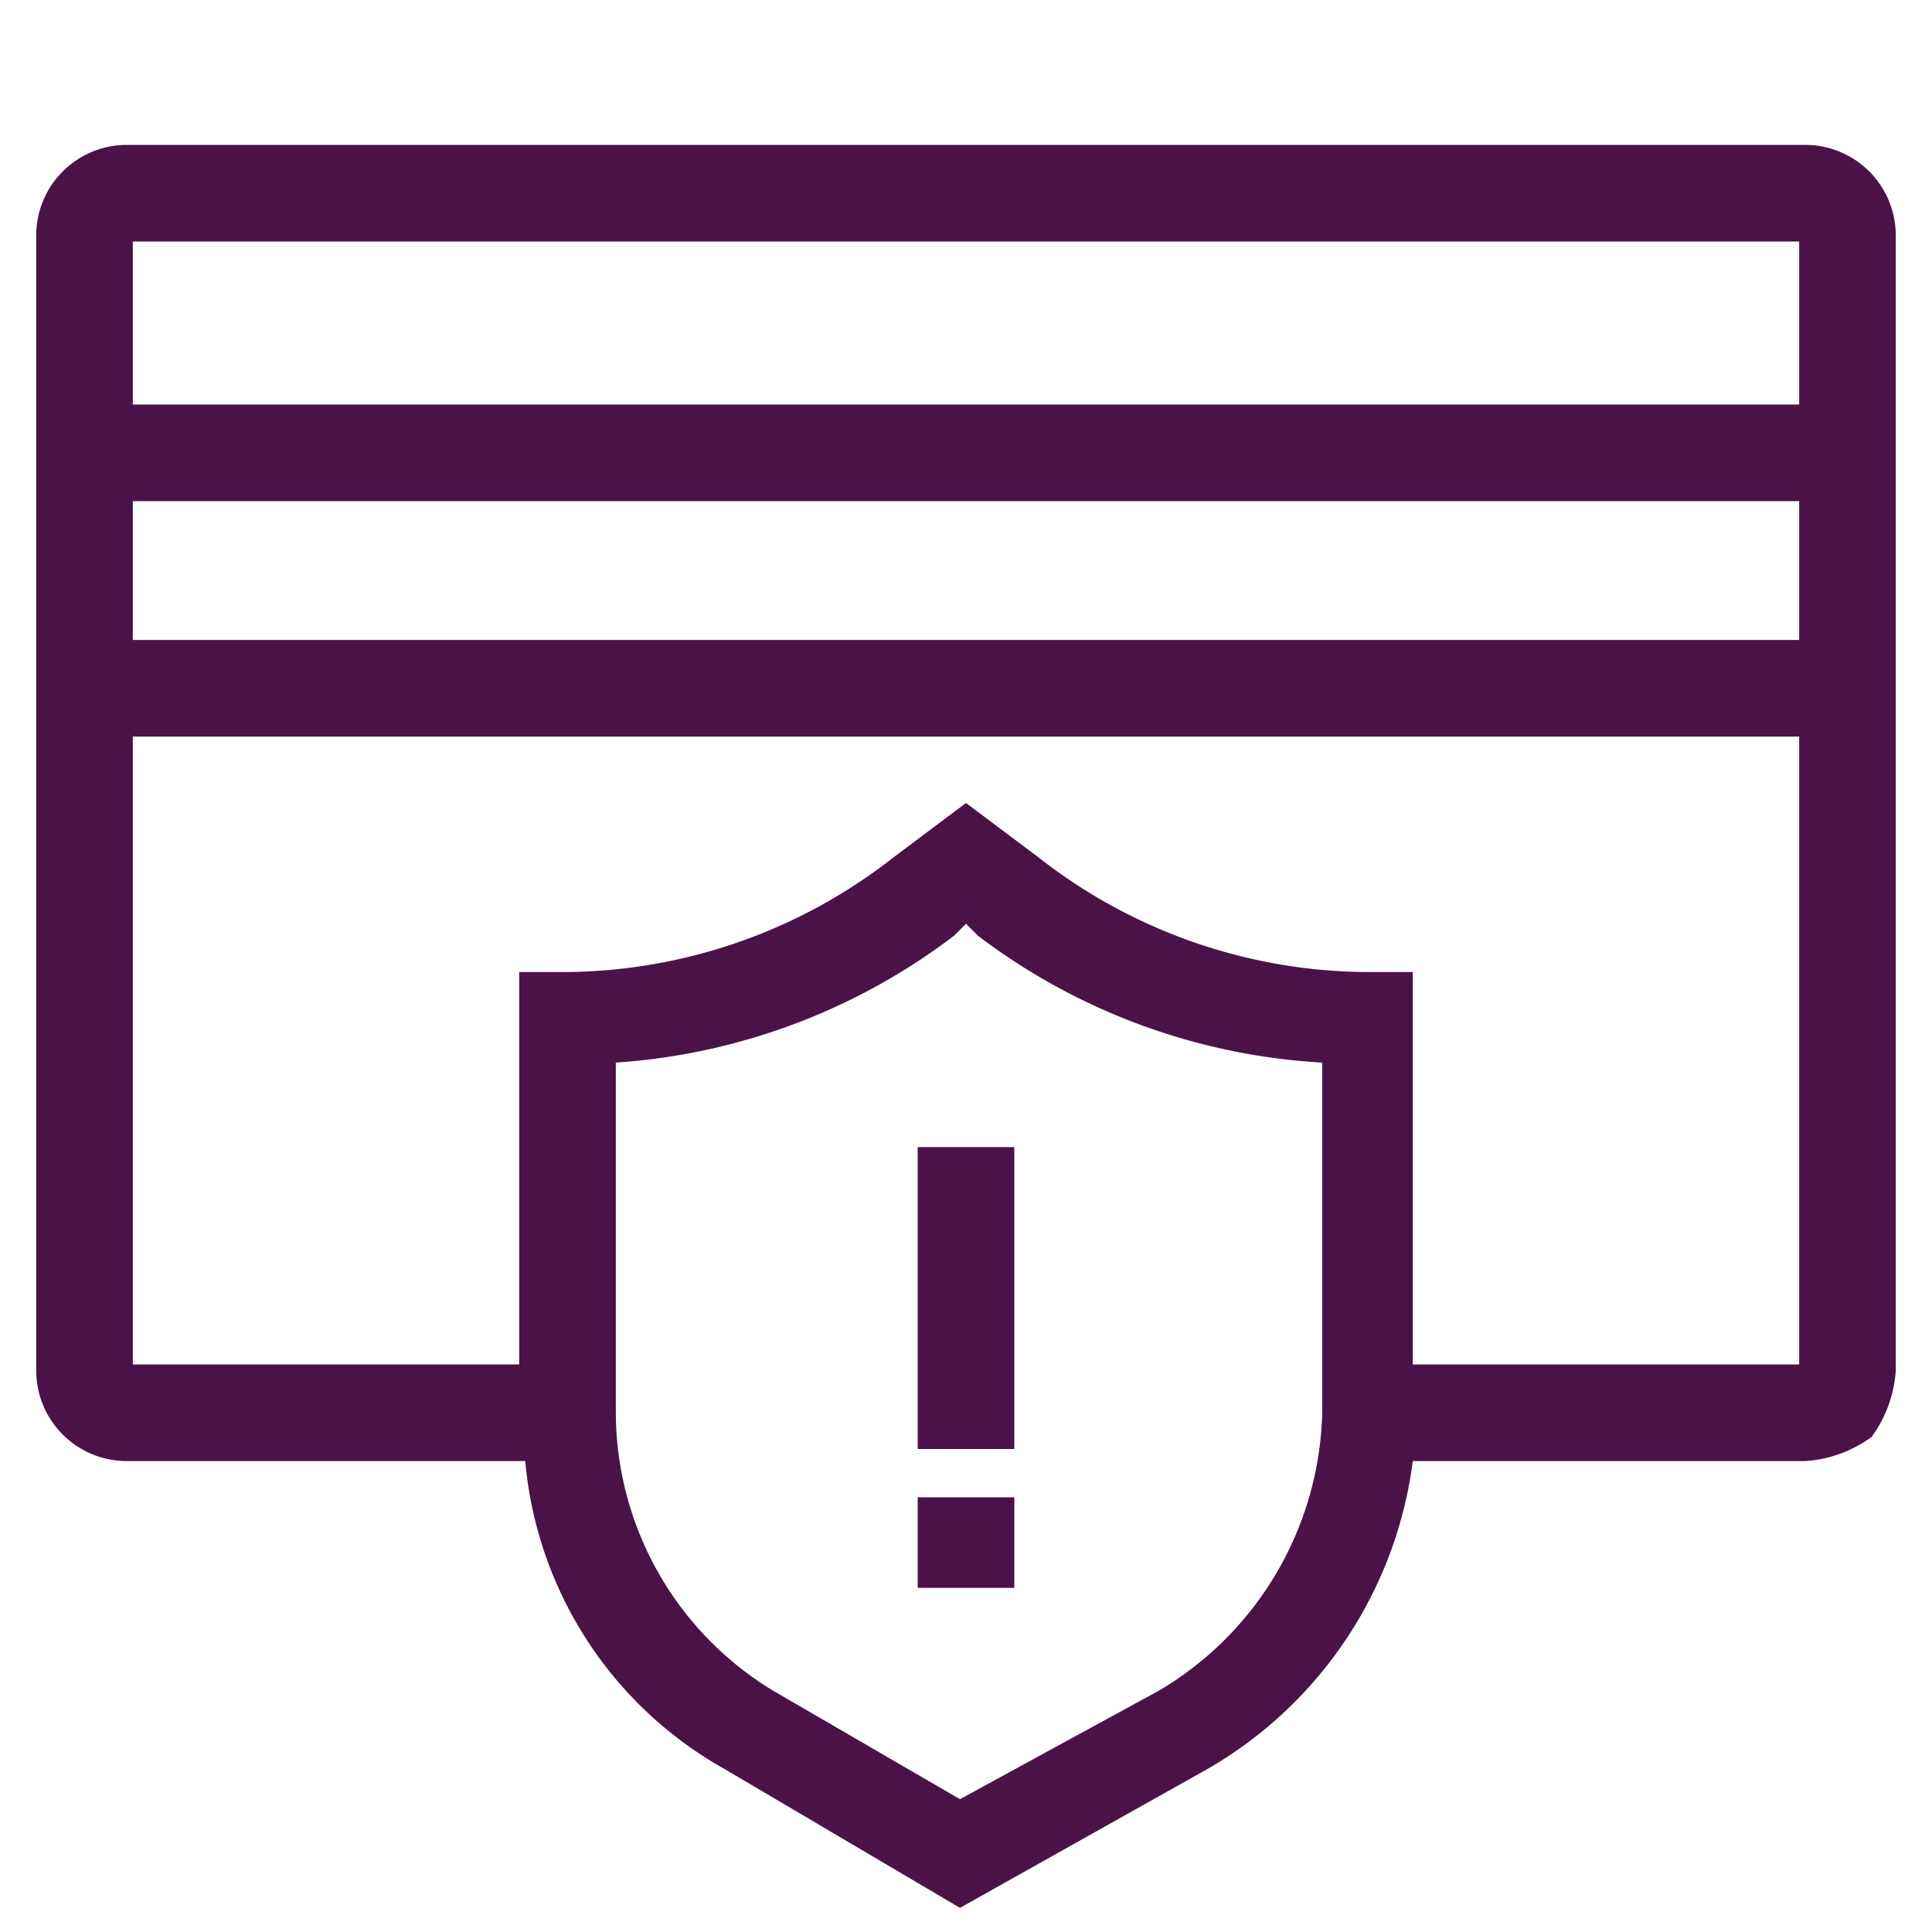 <svg xmlns="http://www.w3.org/2000/svg" viewBox="0 0 32 32"><path d="M29.9,2.4H2.1A1.5,1.5,0,0,0,.6,3.9V6.7h0v16a1.5,1.5,0,0,0,1.5,1.5H8.7A6.5,6.5,0,0,0,12,29.3l3.9,2.3L20,29.3a6.9,6.9,0,0,0,3.4-5.1h6.5a2.1,2.1,0,0,0,1.1-.4,2.1,2.1,0,0,0,.4-1.1V3.9A1.5,1.5,0,0,0,29.9,2.4ZM22.6,16.1a8.9,8.9,0,0,1-5.4-1.9L16,13.3l-1.2.9a8.9,8.9,0,0,1-5.4,1.9H8.6v6.5H2.2V12.2H29.8V22.6H23.4V16.1ZM15.9,29.8,12.8,28a5.4,5.4,0,0,1-2.6-4.6V17.6a10.4,10.4,0,0,0,5.6-2.1l.2-.2.2.2a10.4,10.4,0,0,0,5.7,2.1v5.8A5.5,5.5,0,0,1,19.2,28ZM2.2,10.6V8.3H29.8v2.3Zm0-3.9V4H29.8V6.7Z" style="fill:#4b1248"/><rect x="15.2" y="19" width="1.6" height="5" style="fill:#4b1248"/><rect x="15.2" y="24.8" width="1.6" height="1.5" style="fill:#4b1248"/></svg>